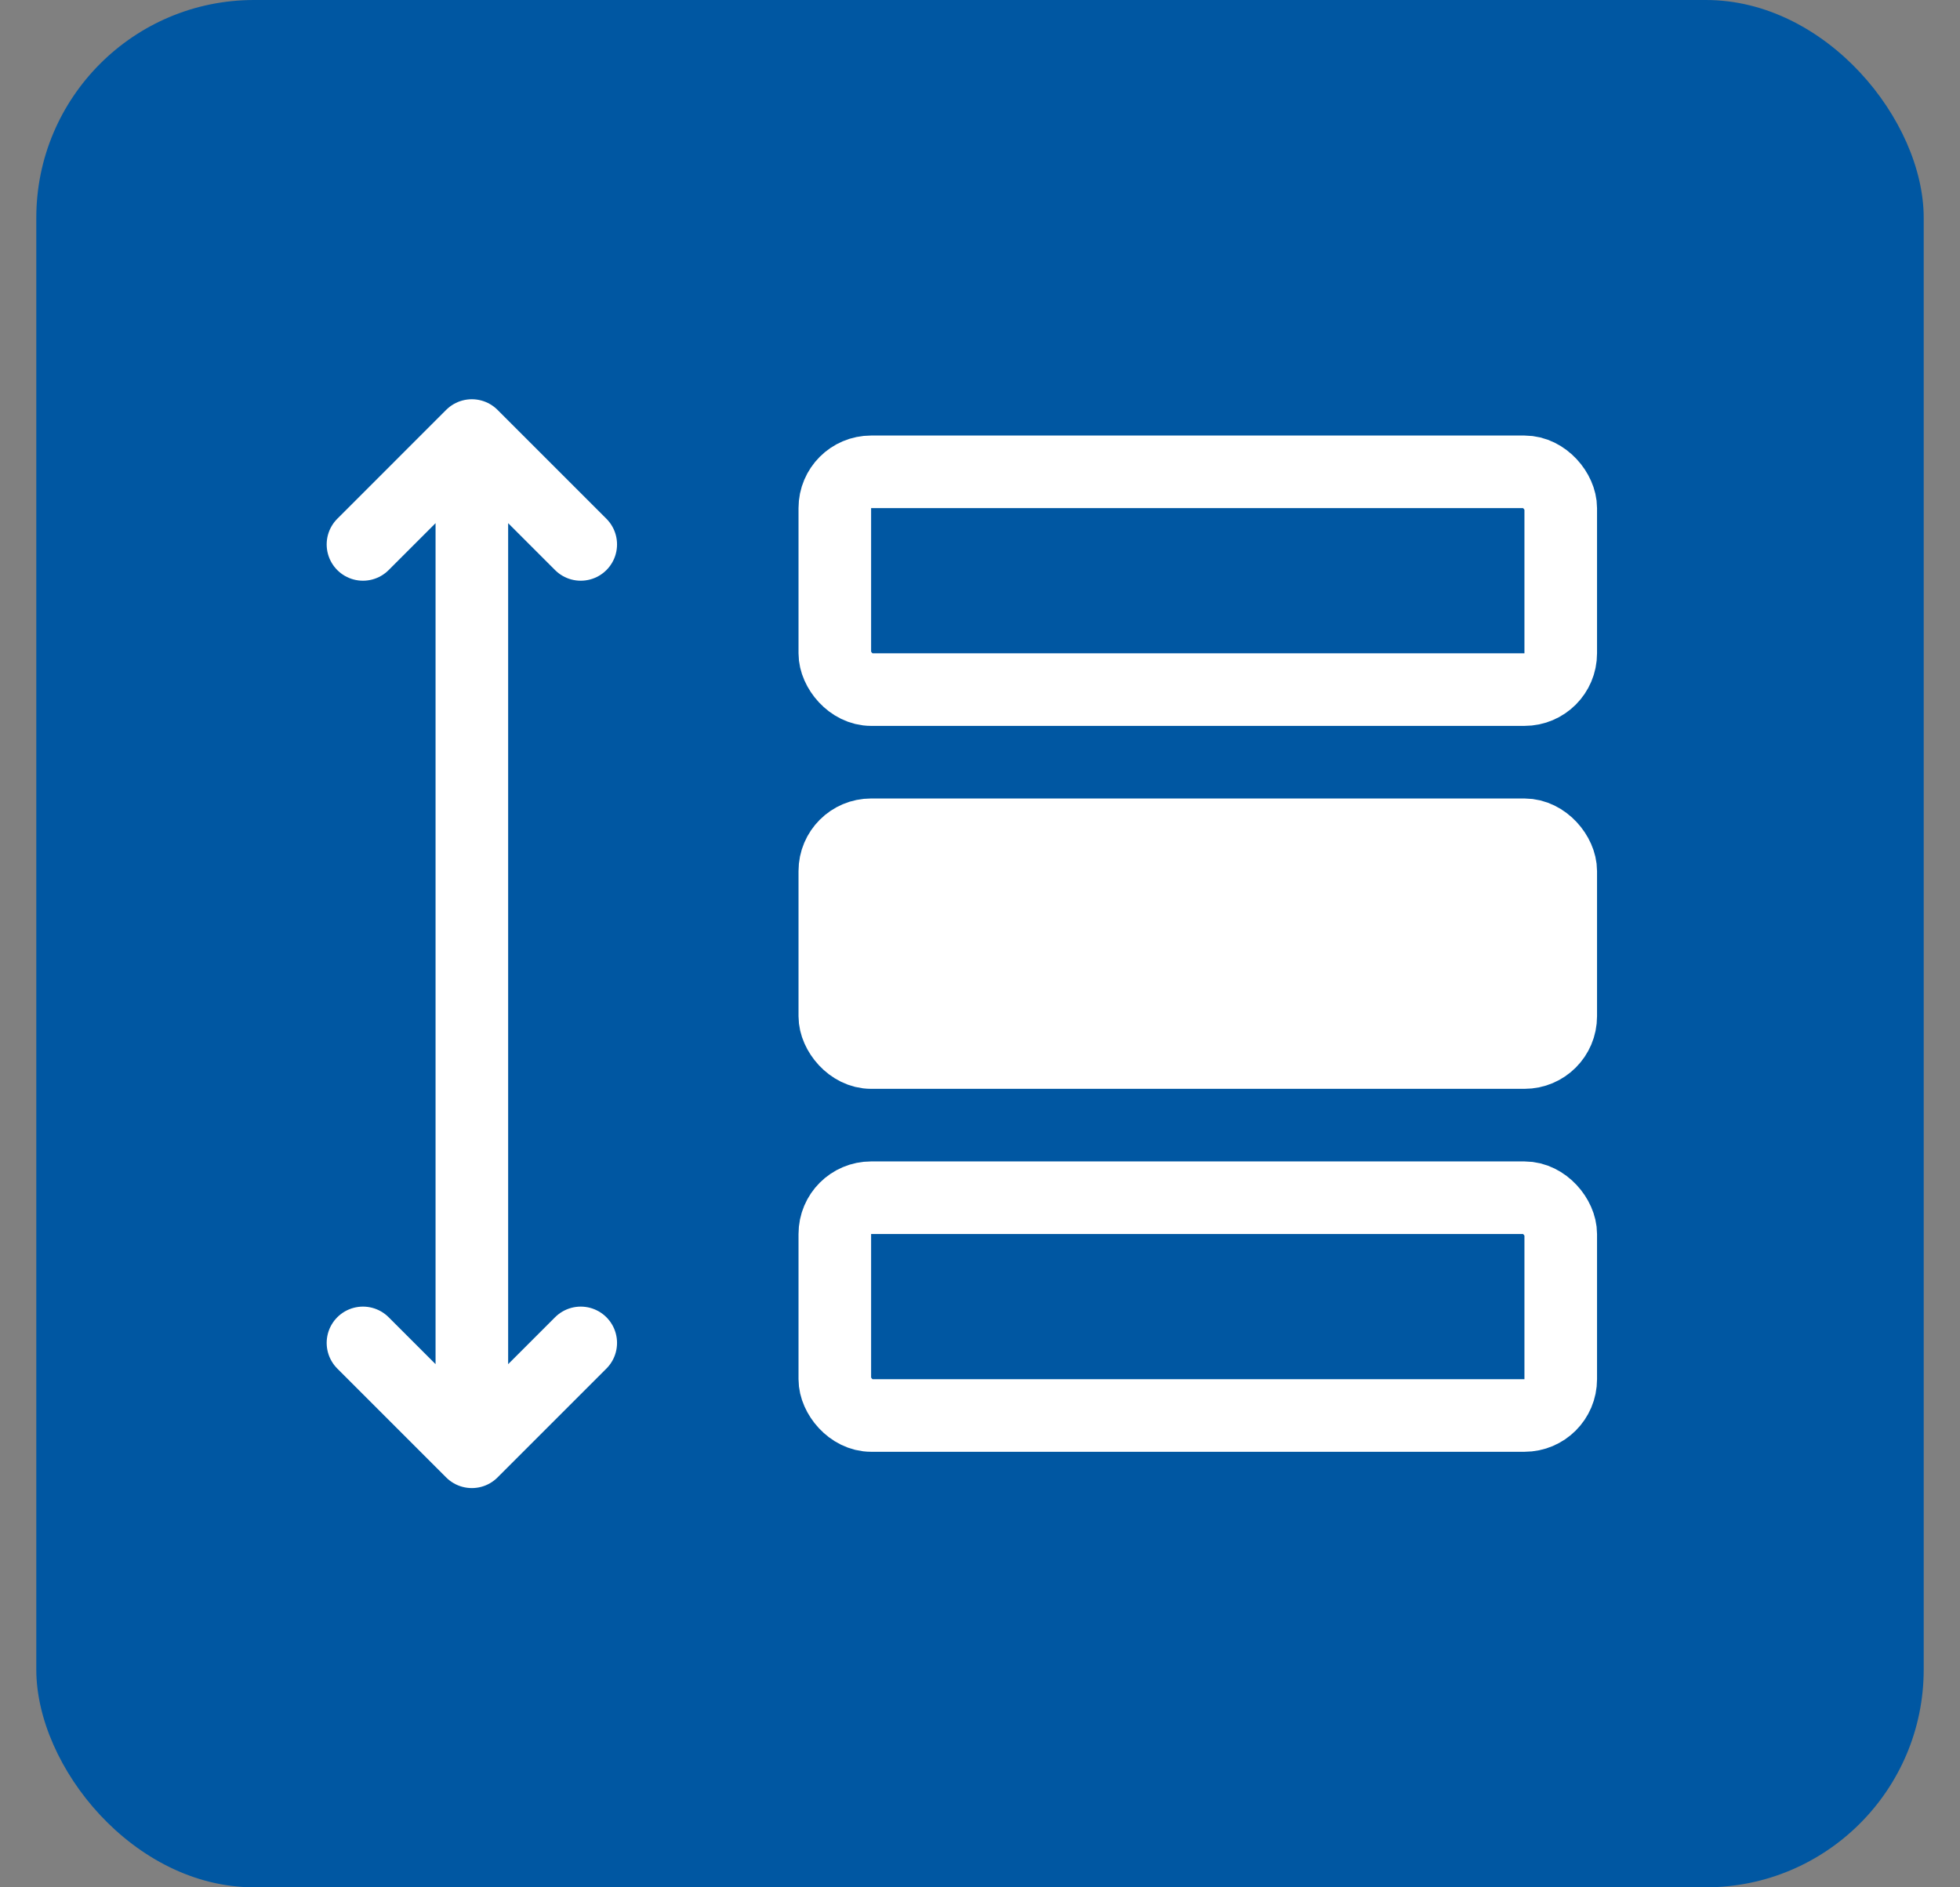 <svg width="27" height="26" viewBox="0 0 27 26" fill="none" xmlns="http://www.w3.org/2000/svg">
<rect x="0" y="0" width="27" height="26" fill="#808080" stroke="none"/>
<rect x="0.5" width="26" height="26" rx="3" fill="#0057A2"/>
<path d="M6.5 20L6.5 6M6.5 20L5 18.5M6.5 20L8 18.5M6.5 6L5 7.5M6.5 6L8 7.5" stroke="white" stroke-linecap="round" stroke-linejoin="round"/>
<rect x="11.5" y="6.5" width="10" height="3" rx="0.5" stroke="white"/>
<rect x="11.5" y="11.5" width="10" height="3" rx="0.5" fill="white" stroke="white"/>
<rect x="11.5" y="16.5" width="10" height="3" rx="0.5" stroke="white"/>
</svg>
